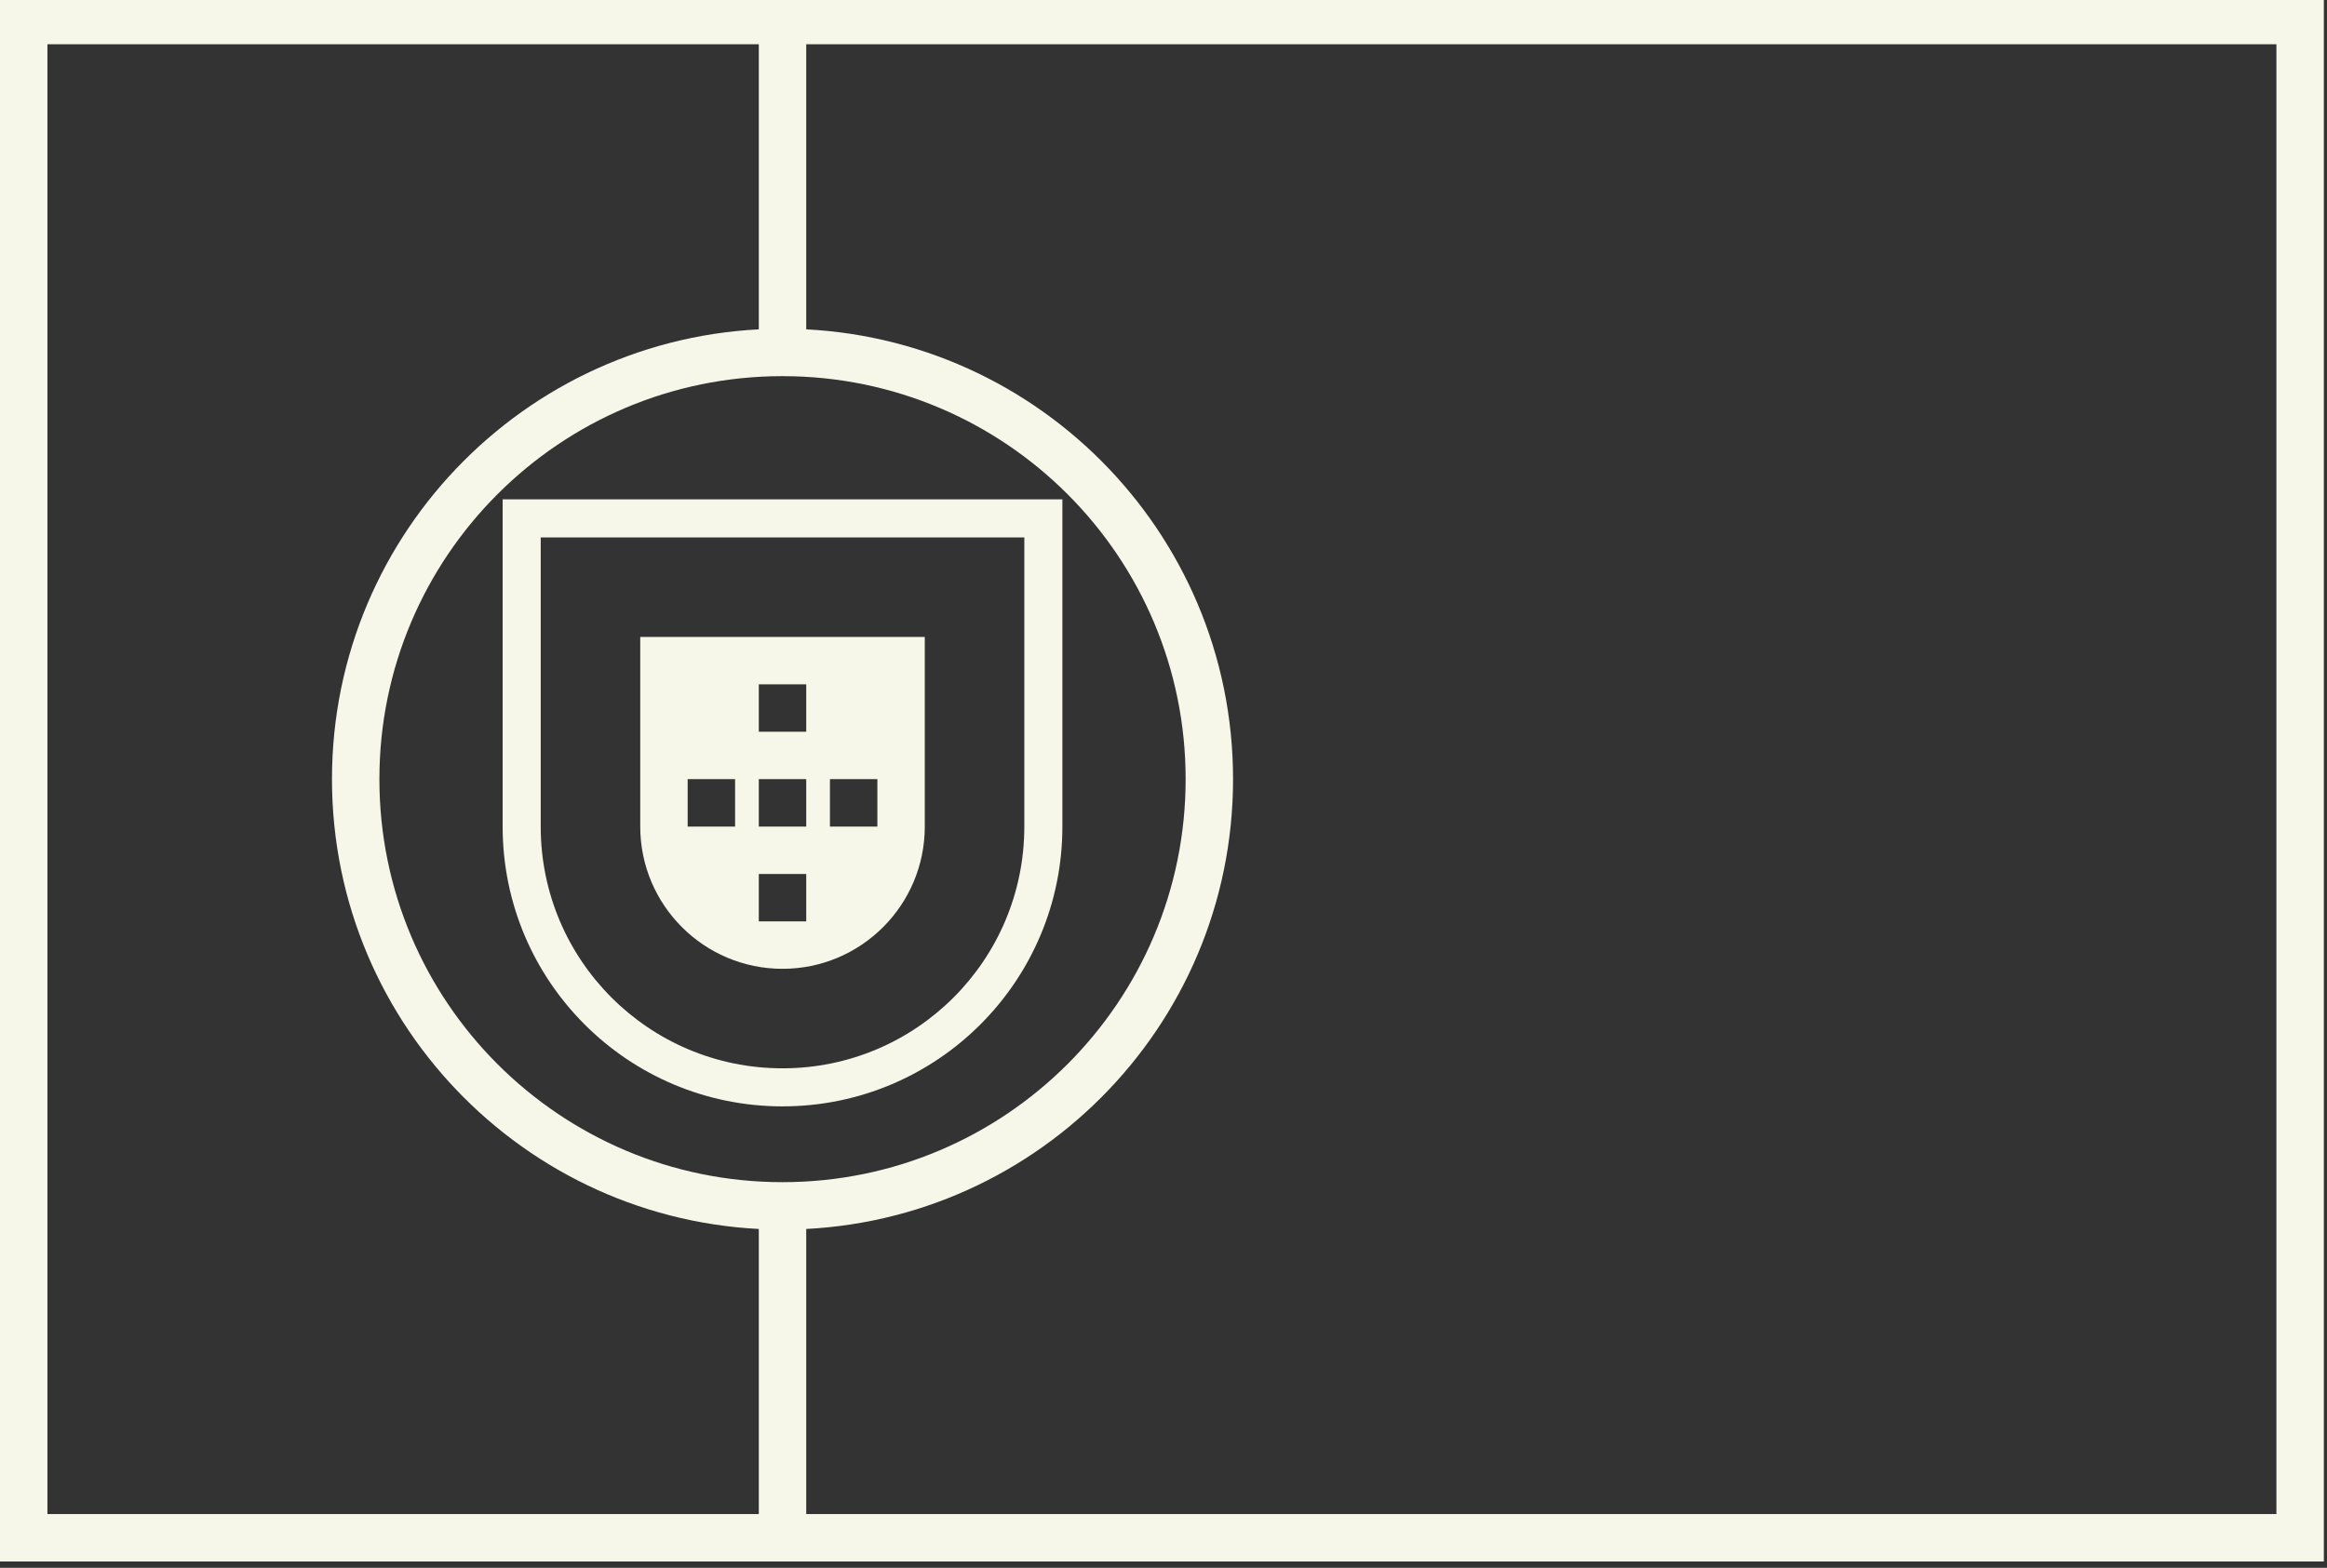 <?xml version="1.0" encoding="UTF-8" standalone="no"?><svg xmlns="http://www.w3.org/2000/svg" xmlns:xlink="http://www.w3.org/1999/xlink" fill="#f6f6e9" height="24.8" preserveAspectRatio="xMidYMid meet" version="1" viewBox="0.0 0.3 36.8 24.8" width="36.8" zoomAndPan="magnify"><rect x="0.0" y="0.3" width="36.8" height="24.8" fill="#333333" stroke="none"/><g id="change1_1"><path d="M 0.75 24.25 L 36 24.25 L 36 1 L 0.75 1 Z M 36.75 25 L 0 25 L 0 0.25 L 36.75 0.25 Z M 36.75 25" fill="inherit"/><path d="M 12 5.875 L 12.75 5.875 L 12.75 0.625 L 12 0.625 Z M 12 5.875" fill="inherit"/><path d="M 12 24.625 L 12.75 24.625 L 12.75 19.375 L 12 19.375 Z M 12 24.625" fill="inherit"/><path d="M 12.375 19.75 C 8.441 19.75 5.25 16.559 5.25 12.625 C 5.25 8.691 8.441 5.5 12.375 5.5 C 16.309 5.5 19.5 8.691 19.5 12.625 C 19.5 16.559 16.309 19.75 12.375 19.75 Z M 12.375 19 C 15.895 19 18.75 16.145 18.75 12.625 C 18.75 9.105 15.895 6.25 12.375 6.25 C 8.855 6.25 6 9.105 6 12.625 C 6 16.145 8.855 19 12.375 19 Z M 12.375 19" fill="inherit"/><path d="M 8.551 8.801 L 8.551 13.375 C 8.551 15.488 10.262 17.199 12.375 17.199 C 14.488 17.199 16.199 15.488 16.199 13.375 L 16.199 8.801 Z M 16.801 13.375 C 16.801 15.82 14.82 17.801 12.375 17.801 C 9.93 17.801 7.949 15.82 7.949 13.375 L 7.949 8.199 L 16.801 8.199 Z M 16.801 13.375" fill="inherit"/><path d="M 10.125 13.375 L 10.125 10.375 L 14.625 10.375 L 14.625 13.375 C 14.625 14.617 13.617 15.625 12.375 15.625 C 11.133 15.625 10.125 14.617 10.125 13.375 Z M 12 11.875 L 12.75 11.875 L 12.75 11.125 L 12 11.125 Z M 10.875 13.375 L 11.625 13.375 L 11.625 12.625 L 10.875 12.625 Z M 13.125 13.375 L 13.875 13.375 L 13.875 12.625 L 13.125 12.625 Z M 12 14.875 L 12.75 14.875 L 12.75 14.125 L 12 14.125 Z M 12 13.375 L 12.75 13.375 L 12.75 12.625 L 12 12.625 Z M 12 13.375" fill="inherit"/></g></svg>